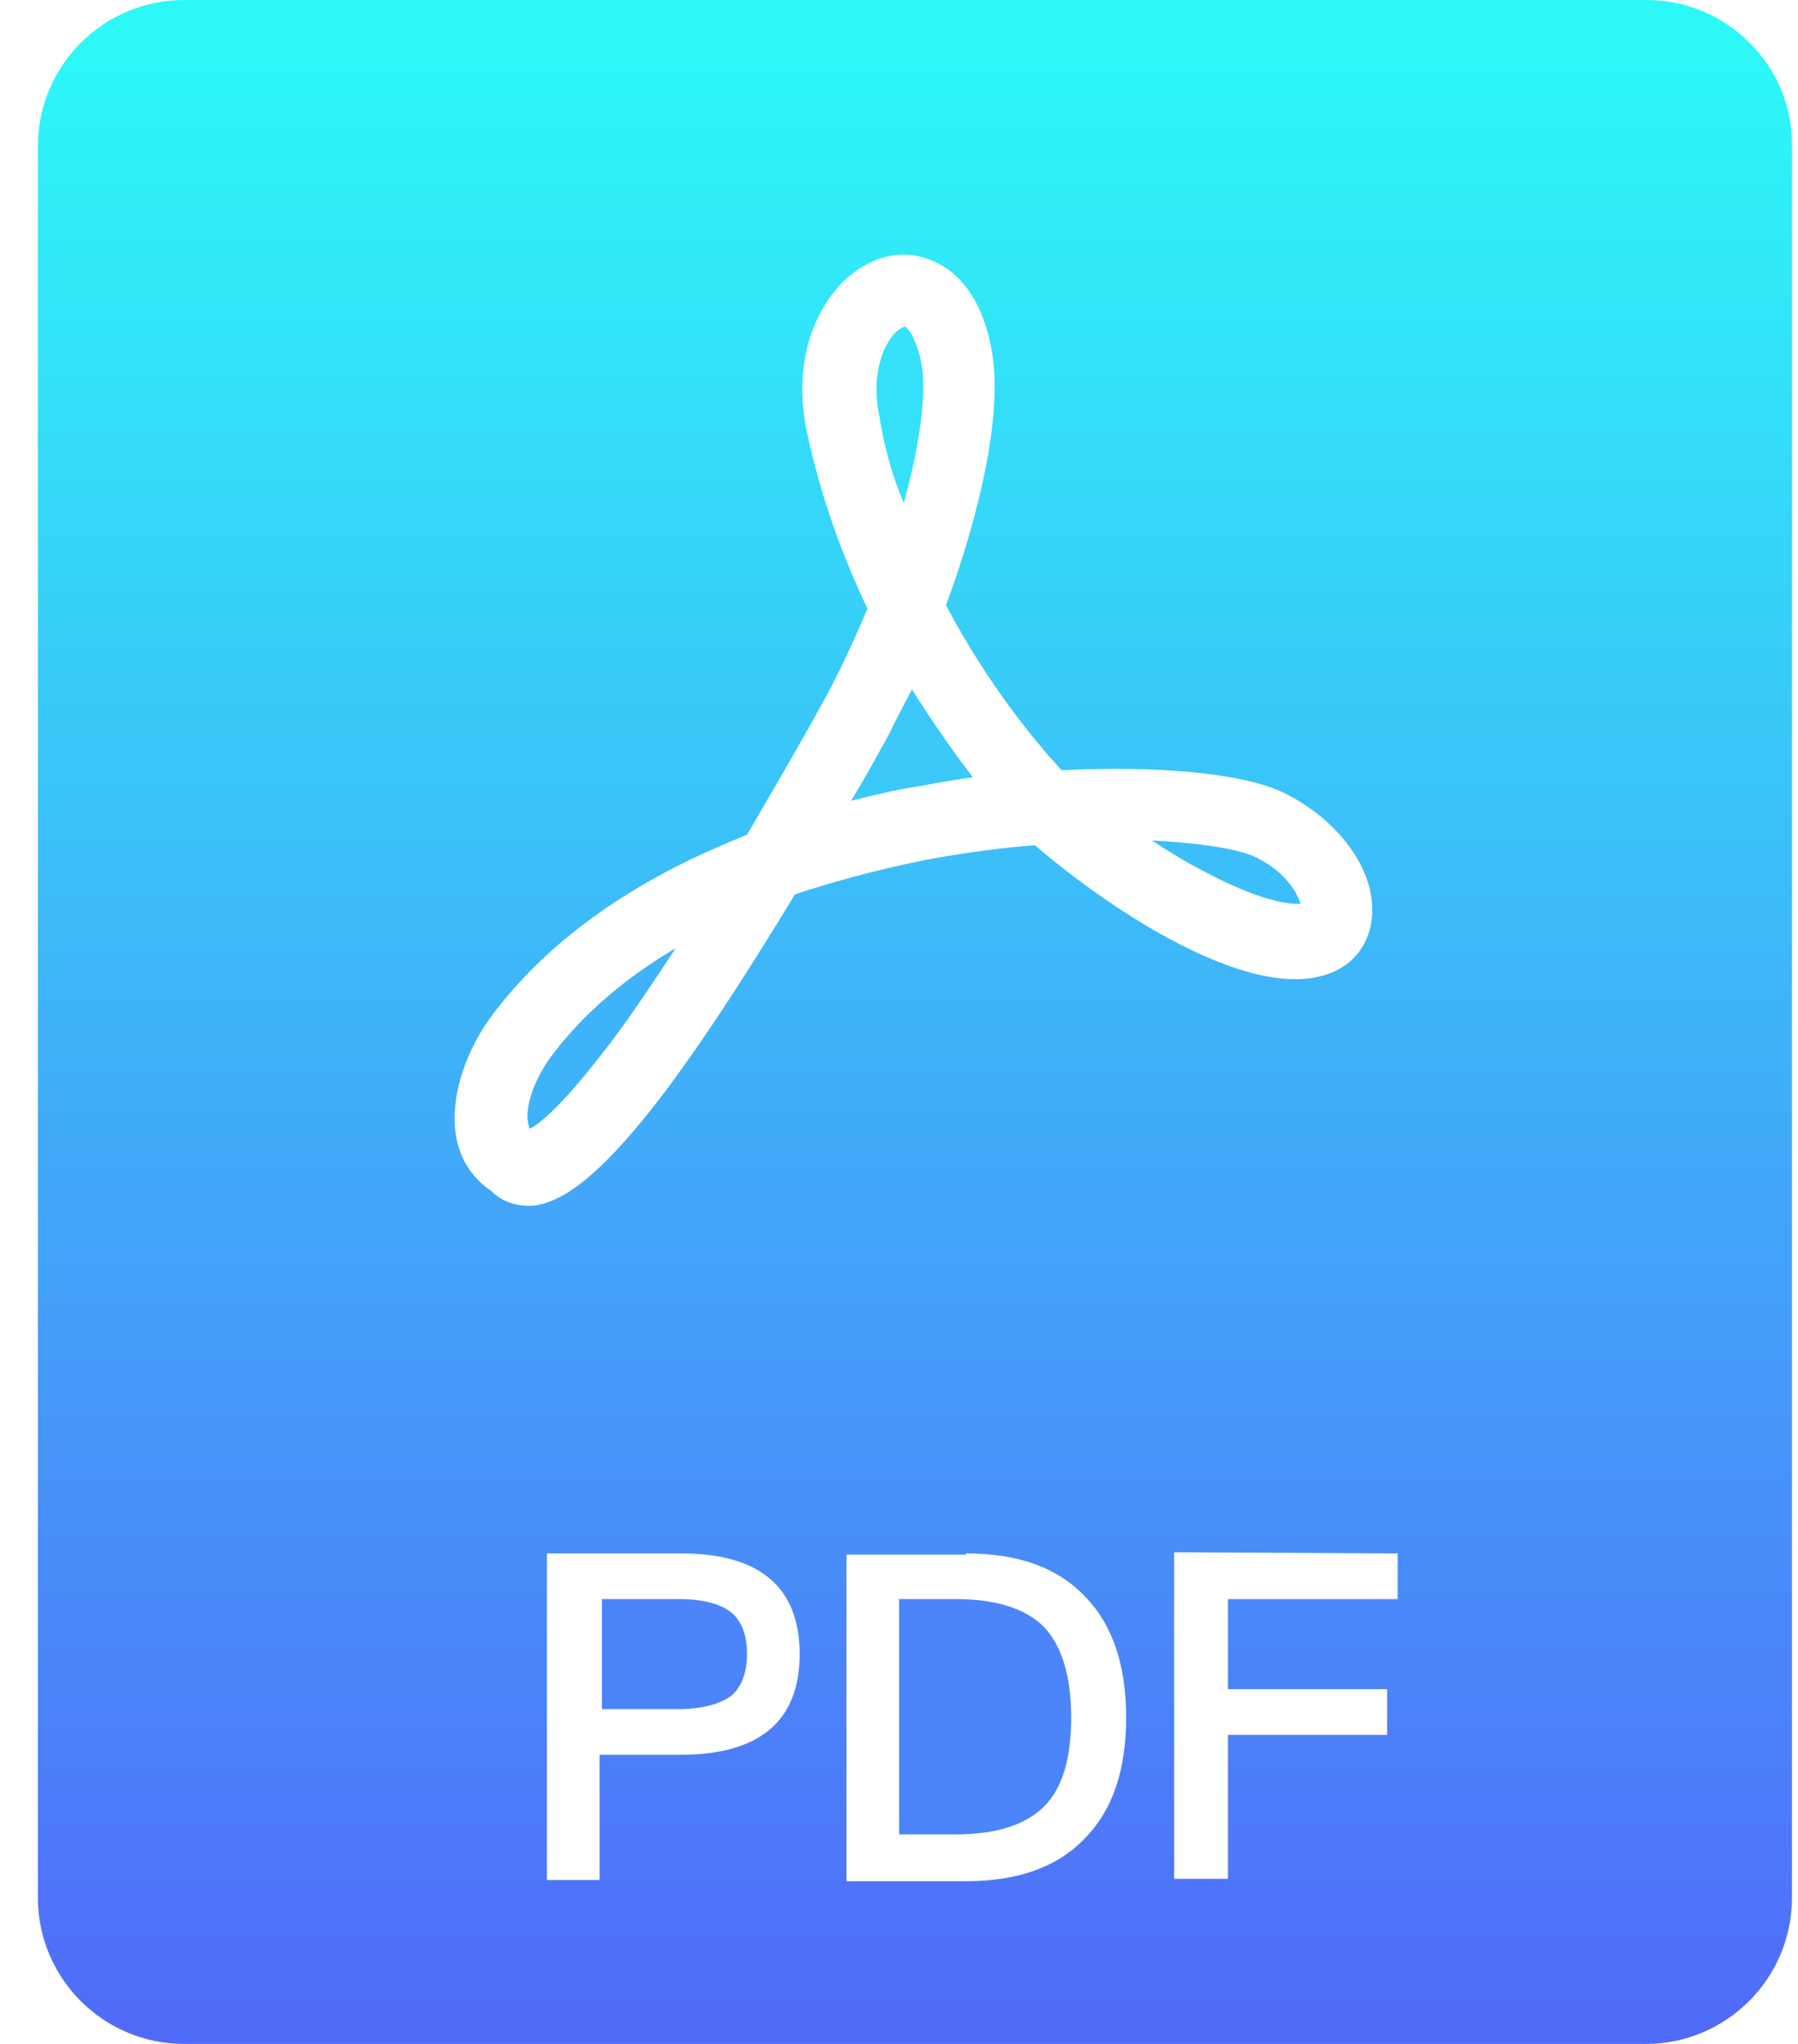 <svg width="44" height="50" viewBox="0 0 44 50" fill="none" xmlns="http://www.w3.org/2000/svg">
<path d="M22.118 12.314C22.49 10.939 22.691 9.651 22.548 8.877C22.404 8.219 22.204 8.018 22.147 7.99C22.118 7.99 22.061 8.018 21.946 8.104C21.689 8.333 21.288 9.049 21.517 10.166C21.631 10.911 21.832 11.627 22.118 12.314Z" fill="#34E1F9"/>
<path d="M23.378 39.118H22.003V44.874H23.378C24.38 44.874 25.096 44.645 25.554 44.187C26.013 43.728 26.213 42.984 26.213 42.01C26.213 41.008 25.984 40.263 25.554 39.805C25.096 39.347 24.38 39.118 23.378 39.118Z" fill="#4B85F9"/>
<path d="M13.584 25.716C13.04 26.403 12.84 27.119 12.926 27.491C12.954 27.577 12.954 27.606 12.983 27.606C13.241 27.463 13.785 27.005 14.758 25.744C15.303 25.057 15.875 24.198 16.534 23.196C15.417 23.854 14.386 24.685 13.584 25.716Z" fill="#3FB3F9"/>
<path d="M21.774 17.927C21.459 18.5 21.144 19.072 20.829 19.588C21.402 19.445 22.003 19.301 22.605 19.215C23.006 19.13 23.407 19.072 23.808 19.015C23.435 18.528 22.891 17.784 22.319 16.867C22.118 17.239 21.918 17.612 21.774 17.927Z" fill="#3AC9F9"/>
<path d="M40.303 0H4.506C2.53 0 0.927 1.604 0.927 3.58V46.42C0.927 48.396 2.53 50 4.506 50H40.274C42.25 50 43.853 48.396 43.853 46.42V3.58C43.882 1.604 42.25 0 40.303 0ZM16.648 42.927H14.672V45.991H13.384V38.001H16.677C18.596 38.001 19.569 38.832 19.569 40.464C19.569 42.096 18.596 42.927 16.648 42.927ZM26.585 44.931C25.927 45.647 24.953 46.02 23.636 46.02H20.715V38.03H23.636V38.001C24.924 38.001 25.898 38.345 26.585 39.089C27.215 39.748 27.559 40.722 27.559 42.01C27.559 43.27 27.244 44.244 26.585 44.931ZM25.325 20.676C24.552 20.733 23.722 20.848 22.891 20.991C21.975 21.163 20.744 21.449 19.455 21.879C18.08 24.141 16.906 25.916 15.932 27.148C14.701 28.694 13.813 29.41 13.04 29.496C13.011 29.496 12.954 29.496 12.926 29.496C12.639 29.496 12.296 29.41 12.009 29.124C11.58 28.837 11.293 28.408 11.179 27.892C10.978 26.947 11.351 25.687 12.181 24.656C13.326 23.196 14.902 21.993 16.906 21.02C17.336 20.819 17.794 20.619 18.281 20.418C18.882 19.387 19.541 18.27 20.199 17.068C20.543 16.438 20.887 15.693 21.23 14.891C20.629 13.631 20.085 12.171 19.741 10.538C19.369 8.734 20.028 7.417 20.744 6.787C21.345 6.271 22.032 6.1 22.691 6.329C23.779 6.701 24.151 7.875 24.266 8.562C24.552 10.08 23.979 12.572 23.149 14.805C24.209 16.81 25.354 18.127 25.669 18.499C25.784 18.614 25.869 18.729 25.984 18.843C28.275 18.729 30.308 18.9 31.339 19.358C32.571 19.931 33.487 21.02 33.573 22.079C33.63 22.709 33.401 23.253 32.943 23.597C32.055 24.227 30.595 24.026 28.619 22.967C27.502 22.365 26.328 21.535 25.325 20.676ZM34.203 38.001V39.118H30.05V41.323H33.945V42.44H30.05V45.962H28.733V37.972L34.203 38.001Z" fill="url(#paint0_linear_1917_5975)"/>
<path d="M16.62 39.118H14.73V41.81H16.591C17.164 41.81 17.593 41.695 17.88 41.495C18.137 41.294 18.281 40.922 18.281 40.464C18.281 39.977 18.137 39.633 17.88 39.433C17.622 39.233 17.192 39.118 16.62 39.118Z" fill="#4B85F9"/>
<path d="M30.652 20.934C30.222 20.762 29.363 20.619 28.189 20.561C28.59 20.819 28.991 21.077 29.392 21.277C30.767 22.022 31.54 22.136 31.826 22.108C31.74 21.821 31.425 21.277 30.652 20.934Z" fill="#3CBFF9"/>
<defs>
<linearGradient id="paint0_linear_1917_5975" x1="22.39" y1="0" x2="22.39" y2="50" gradientUnits="userSpaceOnUse">
<stop offset="0.025" stop-color="#2DF8F8"/>
<stop offset="1" stop-color="#516AF9"/>
</linearGradient>
</defs>
</svg>
